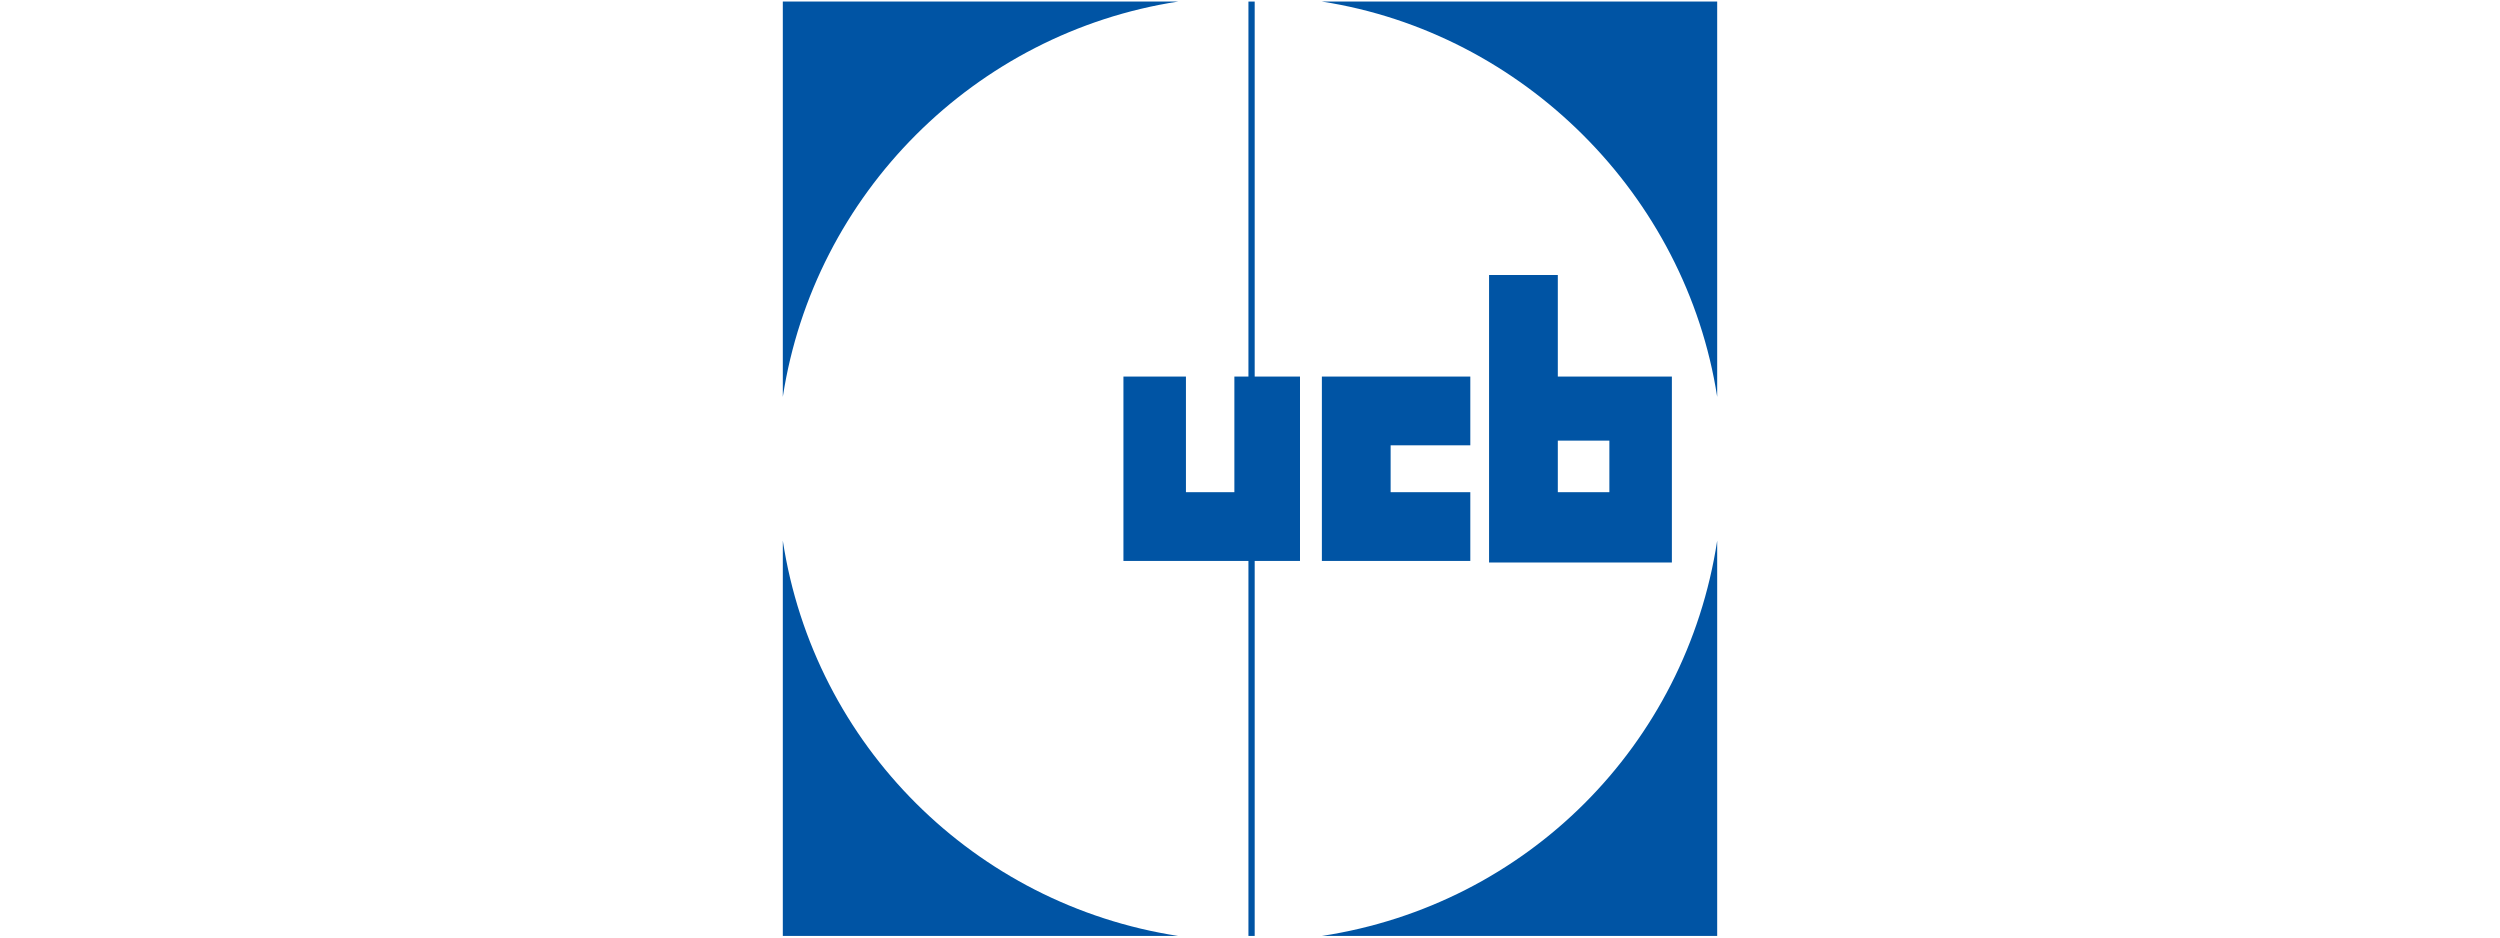<?xml version="1.0" encoding="UTF-8"?> <svg xmlns="http://www.w3.org/2000/svg" xmlns:xlink="http://www.w3.org/1999/xlink" version="1.1" id="Layer_1" x="0px" y="0px" viewBox="0 0 160 60" style="enable-background:new 0 0 160 60;" xml:space="preserve"> <style type="text/css"> .st0{fill:#0054A4;} </style> <g> <path class="st0" d="M84.6,0.1c12.9,2,23.3,12.4,25.3,25.3V0.1H84.6"></path> <path class="st0" d="M75.4,0.1H50.1v25.3C52.1,12.4,62.4,2.1,75.4,0.1"></path> <path class="st0" d="M50.1,34.6v25.3h25.3C62.4,57.9,52.1,47.7,50.1,34.6"></path> <path class="st0" d="M84.6,59.9h25.3V34.6C107.9,47.7,97.7,57.9,84.6,59.9"></path> <polyline class="st0" points="94.1,28.5 94.1,24.1 84.6,24.1 84.6,35.9 94.1,35.9 94.1,31.5 89,31.5 89,28.5 94.1,28.5 "></polyline> <path class="st0" d="M103,31.5h-3.3v-3.3h3.3V31.5z M107,24.1h-7.3v-6.5h-4.4v18.4H107V24.1z"></path> <polyline class="st0" points="83.2,24.1 80.3,24.1 80.3,0.1 79.9,0.1 79.9,24.1 79,24.1 79,31.5 75.9,31.5 75.9,24.1 71.9,24.1 71.9,35.9 79.9,35.9 79.9,59.9 80.3,59.9 80.3,35.9 83.2,35.9 83.2,24.1 "></polyline> </g> </svg>